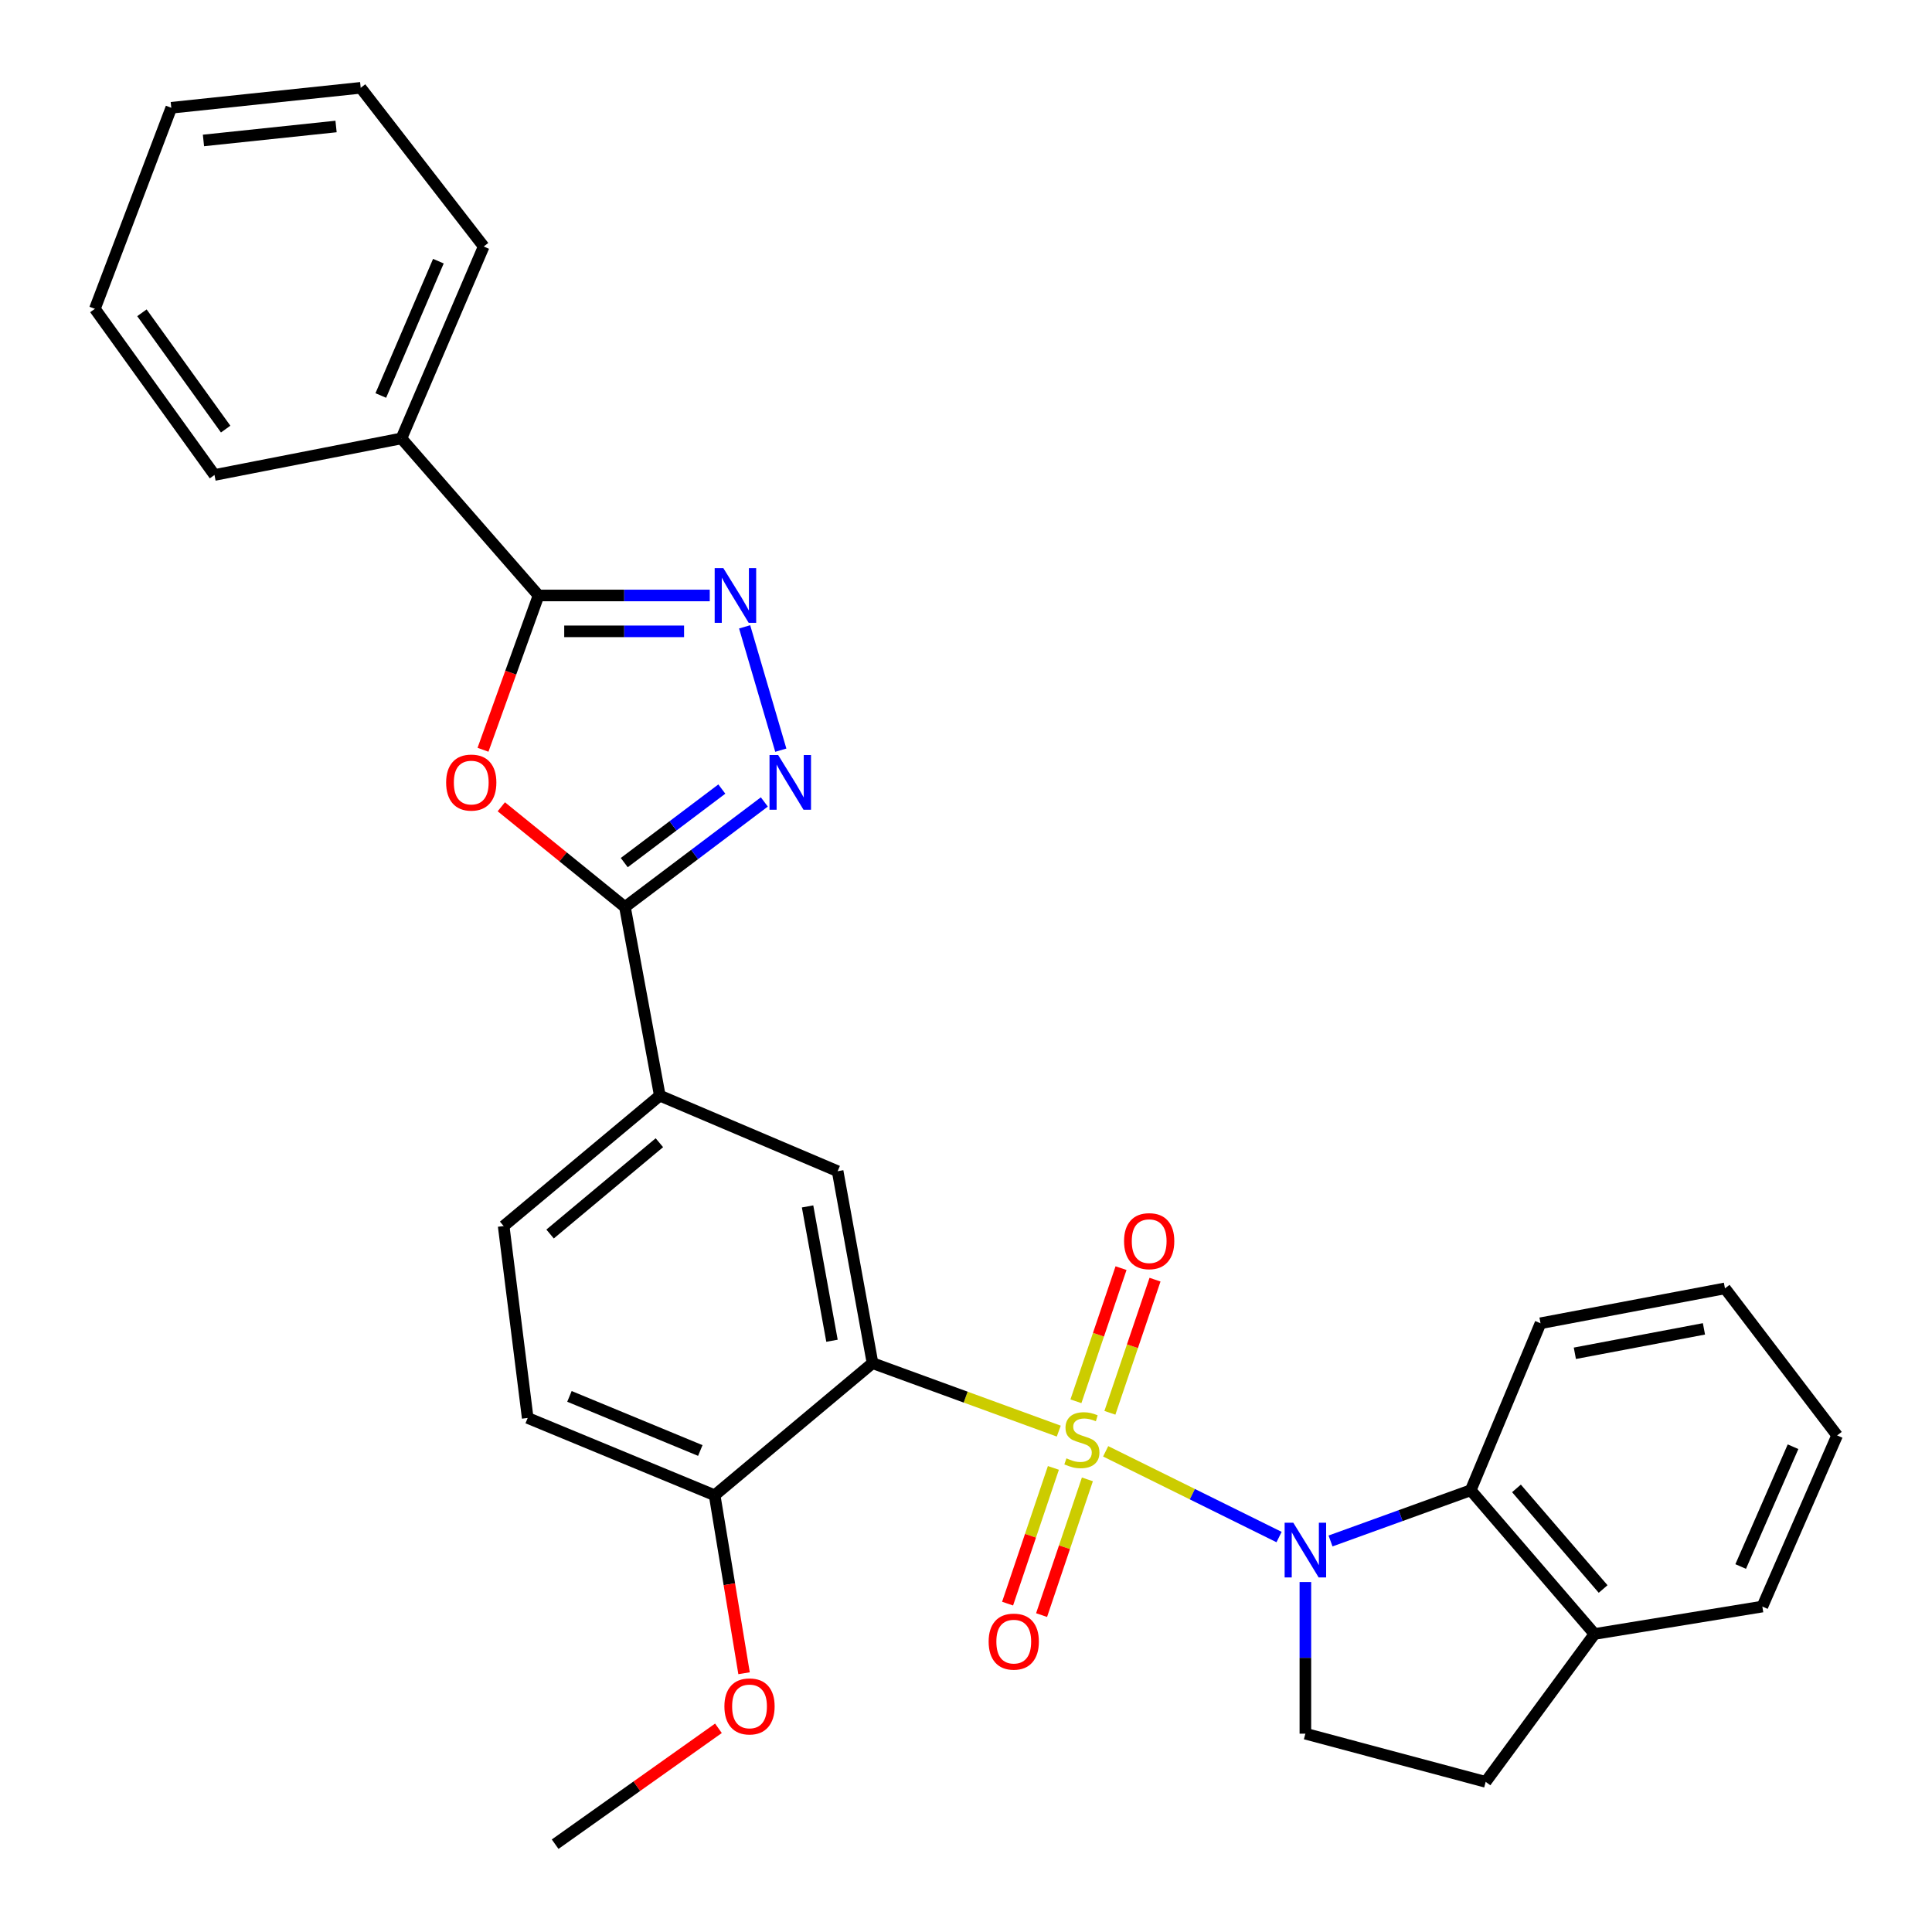 <?xml version='1.0' encoding='iso-8859-1'?>
<svg version='1.1' baseProfile='full'
              xmlns='http://www.w3.org/2000/svg'
                      xmlns:rdkit='http://www.rdkit.org/xml'
                      xmlns:xlink='http://www.w3.org/1999/xlink'
                  xml:space='preserve'
width='1000px' height='1000px' viewBox='0 0 1000 1000'>
<!-- END OF HEADER -->
<rect style='opacity:1.0;fill:#FFFFFF;stroke:none' width='1000' height='1000' x='0' y='0'> </rect>
<path class='bond-0' d='M 572.288,751.2 L 617.164,773.388' style='fill:none;fill-rule:evenodd;stroke:#CCCC00;stroke-width:6px;stroke-linecap:butt;stroke-linejoin:miter;stroke-opacity:1' />
<path class='bond-0' d='M 617.164,773.388 L 662.04,795.576' style='fill:none;fill-rule:evenodd;stroke:#0000FF;stroke-width:6px;stroke-linecap:butt;stroke-linejoin:miter;stroke-opacity:1' />
<path class='bond-1' d='M 548.017,740.747 L 499.816,723.149' style='fill:none;fill-rule:evenodd;stroke:#CCCC00;stroke-width:6px;stroke-linecap:butt;stroke-linejoin:miter;stroke-opacity:1' />
<path class='bond-1' d='M 499.816,723.149 L 451.614,705.551' style='fill:none;fill-rule:evenodd;stroke:#000000;stroke-width:6px;stroke-linecap:butt;stroke-linejoin:miter;stroke-opacity:1' />
<path class='bond-11' d='M 574.48,731.263 L 586.157,696.806' style='fill:none;fill-rule:evenodd;stroke:#CCCC00;stroke-width:6px;stroke-linecap:butt;stroke-linejoin:miter;stroke-opacity:1' />
<path class='bond-11' d='M 586.157,696.806 L 597.834,662.349' style='fill:none;fill-rule:evenodd;stroke:#FF0000;stroke-width:6px;stroke-linecap:butt;stroke-linejoin:miter;stroke-opacity:1' />
<path class='bond-11' d='M 556.892,725.302 L 568.569,690.846' style='fill:none;fill-rule:evenodd;stroke:#CCCC00;stroke-width:6px;stroke-linecap:butt;stroke-linejoin:miter;stroke-opacity:1' />
<path class='bond-11' d='M 568.569,690.846 L 580.246,656.389' style='fill:none;fill-rule:evenodd;stroke:#FF0000;stroke-width:6px;stroke-linecap:butt;stroke-linejoin:miter;stroke-opacity:1' />
<path class='bond-12' d='M 545.232,759.784 L 533.38,794.909' style='fill:none;fill-rule:evenodd;stroke:#CCCC00;stroke-width:6px;stroke-linecap:butt;stroke-linejoin:miter;stroke-opacity:1' />
<path class='bond-12' d='M 533.38,794.909 L 521.527,830.033' style='fill:none;fill-rule:evenodd;stroke:#FF0000;stroke-width:6px;stroke-linecap:butt;stroke-linejoin:miter;stroke-opacity:1' />
<path class='bond-12' d='M 562.828,765.721 L 550.975,800.846' style='fill:none;fill-rule:evenodd;stroke:#CCCC00;stroke-width:6px;stroke-linecap:butt;stroke-linejoin:miter;stroke-opacity:1' />
<path class='bond-12' d='M 550.975,800.846 L 539.122,835.971' style='fill:none;fill-rule:evenodd;stroke:#FF0000;stroke-width:6px;stroke-linecap:butt;stroke-linejoin:miter;stroke-opacity:1' />
<path class='bond-7' d='M 688.678,797.603 L 724.959,784.477' style='fill:none;fill-rule:evenodd;stroke:#0000FF;stroke-width:6px;stroke-linecap:butt;stroke-linejoin:miter;stroke-opacity:1' />
<path class='bond-7' d='M 724.959,784.477 L 761.241,771.351' style='fill:none;fill-rule:evenodd;stroke:#000000;stroke-width:6px;stroke-linecap:butt;stroke-linejoin:miter;stroke-opacity:1' />
<path class='bond-10' d='M 675.663,818.848 L 675.663,858.098' style='fill:none;fill-rule:evenodd;stroke:#0000FF;stroke-width:6px;stroke-linecap:butt;stroke-linejoin:miter;stroke-opacity:1' />
<path class='bond-10' d='M 675.663,858.098 L 675.663,897.349' style='fill:none;fill-rule:evenodd;stroke:#000000;stroke-width:6px;stroke-linecap:butt;stroke-linejoin:miter;stroke-opacity:1' />
<path class='bond-8' d='M 451.614,705.551 L 433.56,606.221' style='fill:none;fill-rule:evenodd;stroke:#000000;stroke-width:6px;stroke-linecap:butt;stroke-linejoin:miter;stroke-opacity:1' />
<path class='bond-8' d='M 430.636,693.972 L 417.998,624.442' style='fill:none;fill-rule:evenodd;stroke:#000000;stroke-width:6px;stroke-linecap:butt;stroke-linejoin:miter;stroke-opacity:1' />
<path class='bond-13' d='M 451.614,705.551 L 369.896,773.941' style='fill:none;fill-rule:evenodd;stroke:#000000;stroke-width:6px;stroke-linecap:butt;stroke-linejoin:miter;stroke-opacity:1' />
<path class='bond-2' d='M 259.478,417.589 L 291.474,443.531' style='fill:none;fill-rule:evenodd;stroke:#FF0000;stroke-width:6px;stroke-linecap:butt;stroke-linejoin:miter;stroke-opacity:1' />
<path class='bond-2' d='M 291.474,443.531 L 323.47,469.473' style='fill:none;fill-rule:evenodd;stroke:#000000;stroke-width:6px;stroke-linecap:butt;stroke-linejoin:miter;stroke-opacity:1' />
<path class='bond-6' d='M 249.998,388.082 L 264.372,348.147' style='fill:none;fill-rule:evenodd;stroke:#FF0000;stroke-width:6px;stroke-linecap:butt;stroke-linejoin:miter;stroke-opacity:1' />
<path class='bond-6' d='M 264.372,348.147 L 278.747,308.212' style='fill:none;fill-rule:evenodd;stroke:#000000;stroke-width:6px;stroke-linecap:butt;stroke-linejoin:miter;stroke-opacity:1' />
<path class='bond-3' d='M 323.47,469.473 L 341.514,567.09' style='fill:none;fill-rule:evenodd;stroke:#000000;stroke-width:6px;stroke-linecap:butt;stroke-linejoin:miter;stroke-opacity:1' />
<path class='bond-4' d='M 323.47,469.473 L 359.544,442.28' style='fill:none;fill-rule:evenodd;stroke:#000000;stroke-width:6px;stroke-linecap:butt;stroke-linejoin:miter;stroke-opacity:1' />
<path class='bond-4' d='M 359.544,442.28 L 395.618,415.088' style='fill:none;fill-rule:evenodd;stroke:#0000FF;stroke-width:6px;stroke-linecap:butt;stroke-linejoin:miter;stroke-opacity:1' />
<path class='bond-4' d='M 323.114,446.486 L 348.366,427.451' style='fill:none;fill-rule:evenodd;stroke:#000000;stroke-width:6px;stroke-linecap:butt;stroke-linejoin:miter;stroke-opacity:1' />
<path class='bond-4' d='M 348.366,427.451 L 373.618,408.416' style='fill:none;fill-rule:evenodd;stroke:#0000FF;stroke-width:6px;stroke-linecap:butt;stroke-linejoin:miter;stroke-opacity:1' />
<path class='bond-5' d='M 404.144,388.292 L 385.421,324.458' style='fill:none;fill-rule:evenodd;stroke:#0000FF;stroke-width:6px;stroke-linecap:butt;stroke-linejoin:miter;stroke-opacity:1' />
<path class='bond-33' d='M 367.368,308.212 L 323.058,308.212' style='fill:none;fill-rule:evenodd;stroke:#0000FF;stroke-width:6px;stroke-linecap:butt;stroke-linejoin:miter;stroke-opacity:1' />
<path class='bond-33' d='M 323.058,308.212 L 278.747,308.212' style='fill:none;fill-rule:evenodd;stroke:#000000;stroke-width:6px;stroke-linecap:butt;stroke-linejoin:miter;stroke-opacity:1' />
<path class='bond-33' d='M 354.075,326.782 L 323.058,326.782' style='fill:none;fill-rule:evenodd;stroke:#0000FF;stroke-width:6px;stroke-linecap:butt;stroke-linejoin:miter;stroke-opacity:1' />
<path class='bond-33' d='M 323.058,326.782 L 292.04,326.782' style='fill:none;fill-rule:evenodd;stroke:#000000;stroke-width:6px;stroke-linecap:butt;stroke-linejoin:miter;stroke-opacity:1' />
<path class='bond-15' d='M 278.747,308.212 L 207.778,226.926' style='fill:none;fill-rule:evenodd;stroke:#000000;stroke-width:6px;stroke-linecap:butt;stroke-linejoin:miter;stroke-opacity:1' />
<path class='bond-14' d='M 761.241,771.351 L 825.318,845.745' style='fill:none;fill-rule:evenodd;stroke:#000000;stroke-width:6px;stroke-linecap:butt;stroke-linejoin:miter;stroke-opacity:1' />
<path class='bond-14' d='M 784.923,770.391 L 829.777,822.467' style='fill:none;fill-rule:evenodd;stroke:#000000;stroke-width:6px;stroke-linecap:butt;stroke-linejoin:miter;stroke-opacity:1' />
<path class='bond-20' d='M 761.241,771.351 L 797.37,684.917' style='fill:none;fill-rule:evenodd;stroke:#000000;stroke-width:6px;stroke-linecap:butt;stroke-linejoin:miter;stroke-opacity:1' />
<path class='bond-9' d='M 433.56,606.221 L 341.514,567.09' style='fill:none;fill-rule:evenodd;stroke:#000000;stroke-width:6px;stroke-linecap:butt;stroke-linejoin:miter;stroke-opacity:1' />
<path class='bond-31' d='M 341.514,567.09 L 260.693,634.603' style='fill:none;fill-rule:evenodd;stroke:#000000;stroke-width:6px;stroke-linecap:butt;stroke-linejoin:miter;stroke-opacity:1' />
<path class='bond-31' d='M 341.296,591.469 L 284.721,638.728' style='fill:none;fill-rule:evenodd;stroke:#000000;stroke-width:6px;stroke-linecap:butt;stroke-linejoin:miter;stroke-opacity:1' />
<path class='bond-16' d='M 675.663,897.349 L 768.988,922.285' style='fill:none;fill-rule:evenodd;stroke:#000000;stroke-width:6px;stroke-linecap:butt;stroke-linejoin:miter;stroke-opacity:1' />
<path class='bond-18' d='M 369.896,773.941 L 273.135,733.932' style='fill:none;fill-rule:evenodd;stroke:#000000;stroke-width:6px;stroke-linecap:butt;stroke-linejoin:miter;stroke-opacity:1' />
<path class='bond-18' d='M 362.477,750.778 L 294.745,722.772' style='fill:none;fill-rule:evenodd;stroke:#000000;stroke-width:6px;stroke-linecap:butt;stroke-linejoin:miter;stroke-opacity:1' />
<path class='bond-19' d='M 369.896,773.941 L 377.51,820.003' style='fill:none;fill-rule:evenodd;stroke:#000000;stroke-width:6px;stroke-linecap:butt;stroke-linejoin:miter;stroke-opacity:1' />
<path class='bond-19' d='M 377.51,820.003 L 385.125,866.066' style='fill:none;fill-rule:evenodd;stroke:#FF0000;stroke-width:6px;stroke-linecap:butt;stroke-linejoin:miter;stroke-opacity:1' />
<path class='bond-21' d='M 825.318,845.745 L 912.185,831.549' style='fill:none;fill-rule:evenodd;stroke:#000000;stroke-width:6px;stroke-linecap:butt;stroke-linejoin:miter;stroke-opacity:1' />
<path class='bond-30' d='M 825.318,845.745 L 768.988,922.285' style='fill:none;fill-rule:evenodd;stroke:#000000;stroke-width:6px;stroke-linecap:butt;stroke-linejoin:miter;stroke-opacity:1' />
<path class='bond-22' d='M 207.778,226.926 L 250.366,127.596' style='fill:none;fill-rule:evenodd;stroke:#000000;stroke-width:6px;stroke-linecap:butt;stroke-linejoin:miter;stroke-opacity:1' />
<path class='bond-22' d='M 197.099,204.709 L 226.91,135.178' style='fill:none;fill-rule:evenodd;stroke:#000000;stroke-width:6px;stroke-linecap:butt;stroke-linejoin:miter;stroke-opacity:1' />
<path class='bond-23' d='M 207.778,226.926 L 111.017,245.847' style='fill:none;fill-rule:evenodd;stroke:#000000;stroke-width:6px;stroke-linecap:butt;stroke-linejoin:miter;stroke-opacity:1' />
<path class='bond-17' d='M 260.693,634.603 L 273.135,733.932' style='fill:none;fill-rule:evenodd;stroke:#000000;stroke-width:6px;stroke-linecap:butt;stroke-linejoin:miter;stroke-opacity:1' />
<path class='bond-24' d='M 371.866,894.567 L 329.603,924.556' style='fill:none;fill-rule:evenodd;stroke:#FF0000;stroke-width:6px;stroke-linecap:butt;stroke-linejoin:miter;stroke-opacity:1' />
<path class='bond-24' d='M 329.603,924.556 L 287.341,954.545' style='fill:none;fill-rule:evenodd;stroke:#000000;stroke-width:6px;stroke-linecap:butt;stroke-linejoin:miter;stroke-opacity:1' />
<path class='bond-25' d='M 797.37,684.917 L 892.831,666.863' style='fill:none;fill-rule:evenodd;stroke:#000000;stroke-width:6px;stroke-linecap:butt;stroke-linejoin:miter;stroke-opacity:1' />
<path class='bond-25' d='M 815.14,700.456 L 881.963,687.818' style='fill:none;fill-rule:evenodd;stroke:#000000;stroke-width:6px;stroke-linecap:butt;stroke-linejoin:miter;stroke-opacity:1' />
<path class='bond-32' d='M 912.185,831.549 L 950.893,742.97' style='fill:none;fill-rule:evenodd;stroke:#000000;stroke-width:6px;stroke-linecap:butt;stroke-linejoin:miter;stroke-opacity:1' />
<path class='bond-32' d='M 900.975,810.826 L 928.071,748.821' style='fill:none;fill-rule:evenodd;stroke:#000000;stroke-width:6px;stroke-linecap:butt;stroke-linejoin:miter;stroke-opacity:1' />
<path class='bond-27' d='M 250.366,127.596 L 186.701,45.455' style='fill:none;fill-rule:evenodd;stroke:#000000;stroke-width:6px;stroke-linecap:butt;stroke-linejoin:miter;stroke-opacity:1' />
<path class='bond-28' d='M 111.017,245.847 L 49.107,159.847' style='fill:none;fill-rule:evenodd;stroke:#000000;stroke-width:6px;stroke-linecap:butt;stroke-linejoin:miter;stroke-opacity:1' />
<path class='bond-28' d='M 116.802,222.097 L 73.464,161.897' style='fill:none;fill-rule:evenodd;stroke:#000000;stroke-width:6px;stroke-linecap:butt;stroke-linejoin:miter;stroke-opacity:1' />
<path class='bond-26' d='M 892.831,666.863 L 950.893,742.97' style='fill:none;fill-rule:evenodd;stroke:#000000;stroke-width:6px;stroke-linecap:butt;stroke-linejoin:miter;stroke-opacity:1' />
<path class='bond-34' d='M 186.701,45.455 L 88.661,55.782' style='fill:none;fill-rule:evenodd;stroke:#000000;stroke-width:6px;stroke-linecap:butt;stroke-linejoin:miter;stroke-opacity:1' />
<path class='bond-34' d='M 173.94,65.472 L 105.312,72.701' style='fill:none;fill-rule:evenodd;stroke:#000000;stroke-width:6px;stroke-linecap:butt;stroke-linejoin:miter;stroke-opacity:1' />
<path class='bond-29' d='M 49.107,159.847 L 88.661,55.782' style='fill:none;fill-rule:evenodd;stroke:#000000;stroke-width:6px;stroke-linecap:butt;stroke-linejoin:miter;stroke-opacity:1' />
<path  class='atom-0' d='M 551.982 754.836
Q 552.302 754.956, 553.622 755.516
Q 554.942 756.076, 556.382 756.436
Q 557.862 756.756, 559.302 756.756
Q 561.982 756.756, 563.542 755.476
Q 565.102 754.156, 565.102 751.876
Q 565.102 750.316, 564.302 749.356
Q 563.542 748.396, 562.342 747.876
Q 561.142 747.356, 559.142 746.756
Q 556.622 745.996, 555.102 745.276
Q 553.622 744.556, 552.542 743.036
Q 551.502 741.516, 551.502 738.956
Q 551.502 735.396, 553.902 733.196
Q 556.342 730.996, 561.142 730.996
Q 564.422 730.996, 568.142 732.556
L 567.222 735.636
Q 563.822 734.236, 561.262 734.236
Q 558.502 734.236, 556.982 735.396
Q 555.462 736.516, 555.502 738.476
Q 555.502 739.996, 556.262 740.916
Q 557.062 741.836, 558.182 742.356
Q 559.342 742.876, 561.262 743.476
Q 563.822 744.276, 565.342 745.076
Q 566.862 745.876, 567.942 747.516
Q 569.062 749.116, 569.062 751.876
Q 569.062 755.796, 566.422 757.916
Q 563.822 759.996, 559.462 759.996
Q 556.942 759.996, 555.022 759.436
Q 553.142 758.916, 550.902 757.996
L 551.982 754.836
' fill='#CCCC00'/>
<path  class='atom-1' d='M 669.403 788.152
L 678.683 803.152
Q 679.603 804.632, 681.083 807.312
Q 682.563 809.992, 682.643 810.152
L 682.643 788.152
L 686.403 788.152
L 686.403 816.472
L 682.523 816.472
L 672.563 800.072
Q 671.403 798.152, 670.163 795.952
Q 668.963 793.752, 668.603 793.072
L 668.603 816.472
L 664.923 816.472
L 664.923 788.152
L 669.403 788.152
' fill='#0000FF'/>
<path  class='atom-3' d='M 230.918 405.052
Q 230.918 398.252, 234.278 394.452
Q 237.638 390.652, 243.918 390.652
Q 250.198 390.652, 253.558 394.452
Q 256.918 398.252, 256.918 405.052
Q 256.918 411.932, 253.518 415.852
Q 250.118 419.732, 243.918 419.732
Q 237.678 419.732, 234.278 415.852
Q 230.918 411.972, 230.918 405.052
M 243.918 416.532
Q 248.238 416.532, 250.558 413.652
Q 252.918 410.732, 252.918 405.052
Q 252.918 399.492, 250.558 396.692
Q 248.238 393.852, 243.918 393.852
Q 239.598 393.852, 237.238 396.652
Q 234.918 399.452, 234.918 405.052
Q 234.918 410.772, 237.238 413.652
Q 239.598 416.532, 243.918 416.532
' fill='#FF0000'/>
<path  class='atom-5' d='M 402.777 390.812
L 412.057 405.812
Q 412.977 407.292, 414.457 409.972
Q 415.937 412.652, 416.017 412.812
L 416.017 390.812
L 419.777 390.812
L 419.777 419.132
L 415.897 419.132
L 405.937 402.732
Q 404.777 400.812, 403.537 398.612
Q 402.337 396.412, 401.977 395.732
L 401.977 419.132
L 398.297 419.132
L 398.297 390.812
L 402.777 390.812
' fill='#0000FF'/>
<path  class='atom-6' d='M 374.396 294.052
L 383.676 309.052
Q 384.596 310.532, 386.076 313.212
Q 387.556 315.892, 387.636 316.052
L 387.636 294.052
L 391.396 294.052
L 391.396 322.372
L 387.516 322.372
L 377.556 305.972
Q 376.396 304.052, 375.156 301.852
Q 373.956 299.652, 373.596 298.972
L 373.596 322.372
L 369.916 322.372
L 369.916 294.052
L 374.396 294.052
' fill='#0000FF'/>
<path  class='atom-12' d='M 581.811 642.42
Q 581.811 635.62, 585.171 631.82
Q 588.531 628.02, 594.811 628.02
Q 601.091 628.02, 604.451 631.82
Q 607.811 635.62, 607.811 642.42
Q 607.811 649.3, 604.411 653.22
Q 601.011 657.1, 594.811 657.1
Q 588.571 657.1, 585.171 653.22
Q 581.811 649.34, 581.811 642.42
M 594.811 653.9
Q 599.131 653.9, 601.451 651.02
Q 603.811 648.1, 603.811 642.42
Q 603.811 636.86, 601.451 634.06
Q 599.131 631.22, 594.811 631.22
Q 590.491 631.22, 588.131 634.02
Q 585.811 636.82, 585.811 642.42
Q 585.811 648.14, 588.131 651.02
Q 590.491 653.9, 594.811 653.9
' fill='#FF0000'/>
<path  class='atom-13' d='M 511.719 849.694
Q 511.719 842.894, 515.079 839.094
Q 518.439 835.294, 524.719 835.294
Q 530.999 835.294, 534.359 839.094
Q 537.719 842.894, 537.719 849.694
Q 537.719 856.574, 534.319 860.494
Q 530.919 864.374, 524.719 864.374
Q 518.479 864.374, 515.079 860.494
Q 511.719 856.614, 511.719 849.694
M 524.719 861.174
Q 529.039 861.174, 531.359 858.294
Q 533.719 855.374, 533.719 849.694
Q 533.719 844.134, 531.359 841.334
Q 529.039 838.494, 524.719 838.494
Q 520.399 838.494, 518.039 841.294
Q 515.719 844.094, 515.719 849.694
Q 515.719 855.414, 518.039 858.294
Q 520.399 861.174, 524.719 861.174
' fill='#FF0000'/>
<path  class='atom-20' d='M 374.95 883.234
Q 374.95 876.434, 378.31 872.634
Q 381.67 868.834, 387.95 868.834
Q 394.23 868.834, 397.59 872.634
Q 400.95 876.434, 400.95 883.234
Q 400.95 890.114, 397.55 894.034
Q 394.15 897.914, 387.95 897.914
Q 381.71 897.914, 378.31 894.034
Q 374.95 890.154, 374.95 883.234
M 387.95 894.714
Q 392.27 894.714, 394.59 891.834
Q 396.95 888.914, 396.95 883.234
Q 396.95 877.674, 394.59 874.874
Q 392.27 872.034, 387.95 872.034
Q 383.63 872.034, 381.27 874.834
Q 378.95 877.634, 378.95 883.234
Q 378.95 888.954, 381.27 891.834
Q 383.63 894.714, 387.95 894.714
' fill='#FF0000'/>
</svg>
